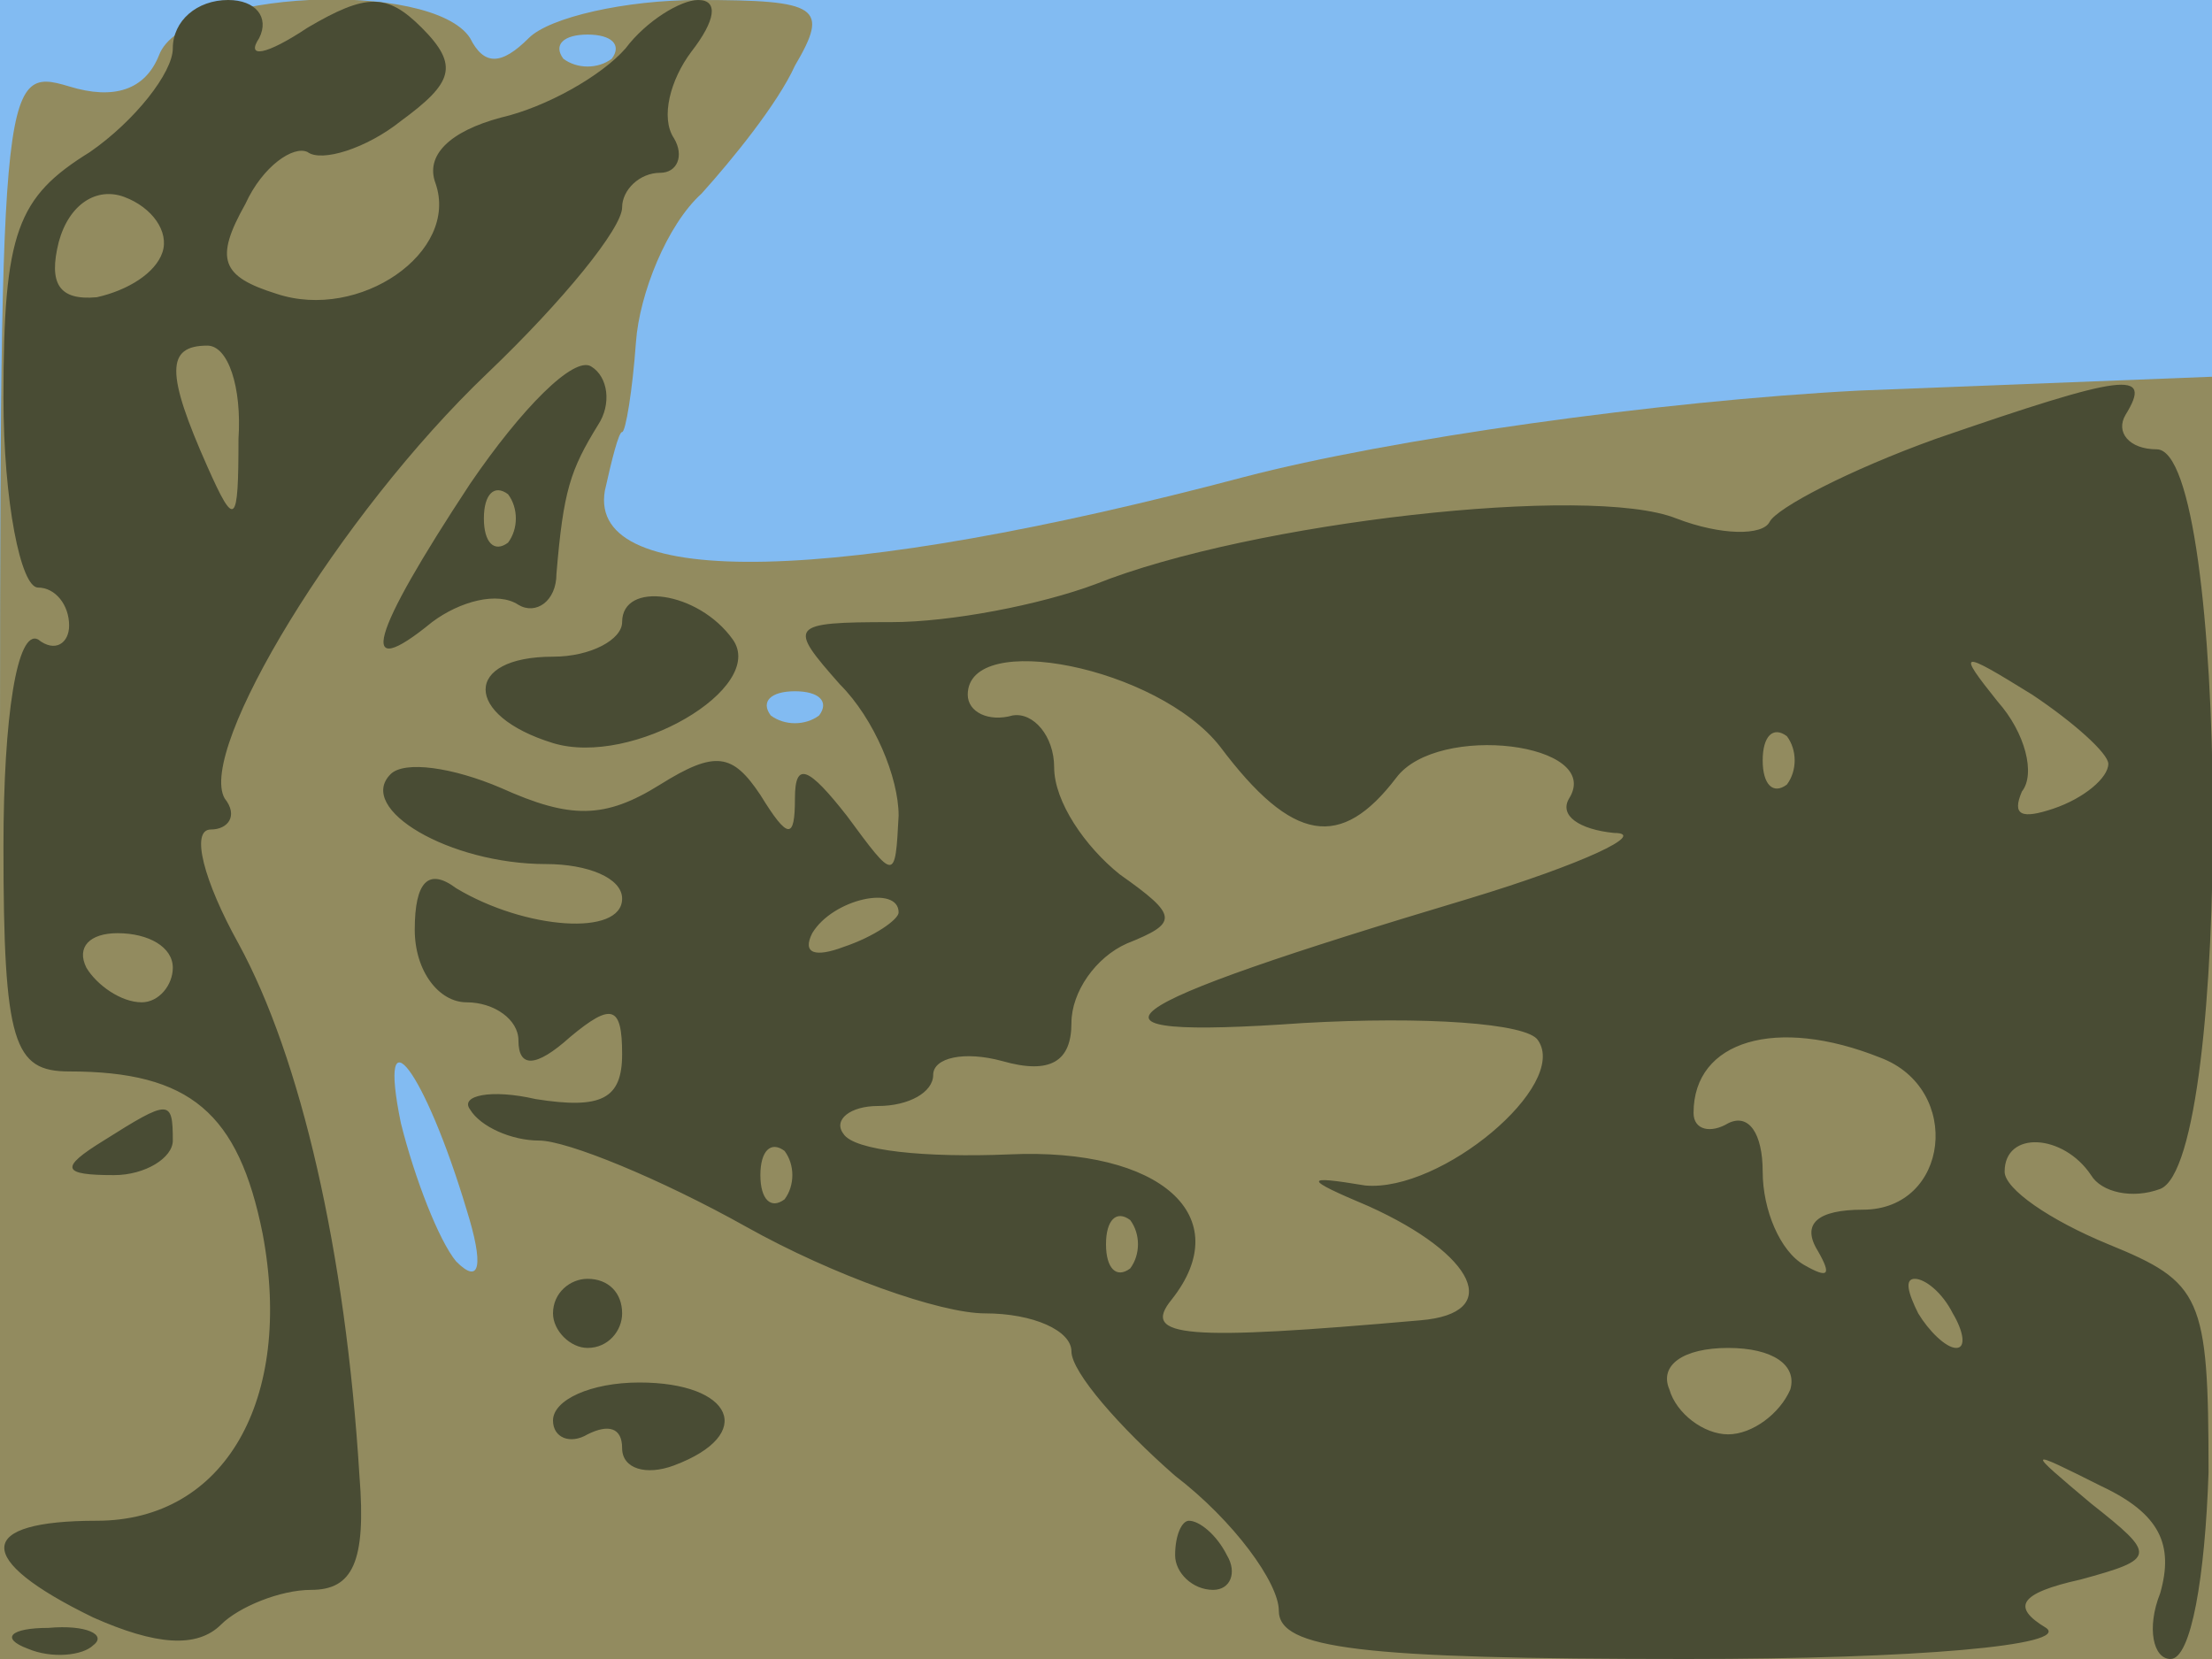 <svg xmlns="http://www.w3.org/2000/svg" xmlns:xlink="http://www.w3.org/1999/xlink" width="640" height="480"><g><svg xmlns="http://www.w3.org/2000/svg" xmlns:xlink="http://www.w3.org/1999/xlink" width="640" height="480"/><svg xmlns="http://www.w3.org/2000/svg" width="640" height="480" version="1.0" viewBox="0 0 640 480"><g fill="#82bbf2" transform="matrix(1 0 0 -1 0 480)"><path d="M0 240V0h640v480H0V240z"/></g></svg><svg xmlns="http://www.w3.org/2000/svg" width="640" height="480" version="1.0" viewBox="0 0 640 480"><g fill="#928b5f" transform="matrix(1 0 0 -1 0 480)"><path d="M46 464c-4-10-13-13-26-9-20 6-20 2-20-224V0h640v371l-102-4c-58-3-136-14-178-25-117-31-190-33-185-4 2 9 4 17 5 17s3 12 4 26 9 34 19 43c9 10 22 26 27 37 10 17 7 19-28 19-21 0-43-5-49-11-8-8-13-8-17 0-11 17-83 14-90-5zm131-1c-4-3-10-3-14 0-3 4 0 7 7 7s10-3 7-7zm60-190c-4-3-10-3-14 0-3 4 0 7 7 7s10-3 7-7zM135 130c5-16 4-22-3-15-5 6-12 24-16 40-7 34 7 15 19-25z"/></g></svg><svg xmlns="http://www.w3.org/2000/svg" width="640" height="480" version="1.0" viewBox="0 0 640 480"><g fill="#494c34" transform="matrix(1 0 0 -1 0 480)"><path d="M50 466c0-7-11-21-24-30-21-13-25-23-25-71 0-30 5-55 10-55s9-5 9-11c0-5-4-8-9-4-6 3-10-22-10-60 0-57 3-65 19-65 35 0 49-12 56-47 9-48-11-83-48-83-35 0-36-11-1-28 18-8 30-9 37-2 5 5 17 10 26 10 12 0 16 8 14 33-4 65-17 121-35 154-10 18-14 33-8 33 5 0 8 4 4 9-8 14 33 82 76 123 22 21 39 42 39 48 0 5 5 10 11 10 5 0 7 5 4 10-4 6-1 17 5 25 7 9 8 15 2 15-5 0-15-6-21-14-7-8-23-17-36-20-15-4-22-11-19-19 7-20-22-40-46-32-16 5-18 10-9 26 5 11 14 17 18 15 4-3 17 1 27 9 15 11 17 16 6 27-10 10-16 10-33 0-12-8-18-9-14-3 3 6-1 11-9 11-9 0-16-6-16-14zm-3-59c-2-6-10-11-19-13-11-1-14 4-11 16 3 11 11 16 19 13s13-10 11-16zm22-54c0-25-1-26-9-8-12 27-12 35 0 35 6 0 10-12 9-27zM50 200c0-5-4-10-9-10-6 0-13 5-16 10-3 6 1 10 9 10 9 0 16-4 16-10zm86 140c-29-44-33-58-11-40 8 6 19 9 25 5 5-3 11 1 11 9 2 24 4 30 12 43 4 6 3 14-2 17s-20-12-35-34zm11-17c-4-3-7 0-7 7s3 10 7 7c3-4 3-10 0-14zm413 30c-25-9-46-20-48-24s-14-4-27 1c-25 10-123-1-168-19-16-6-42-11-59-11-30 0-30-1-15-18 10-10 17-27 17-38-1-19-1-19-15 0-11 14-15 16-15 5 0-12-2-12-10 1-8 12-13 13-29 3s-26-10-46-1c-14 6-28 8-32 4-10-10 17-26 45-26 12 0 22-4 22-10 0-11-28-9-48 3-8 6-12 2-12-12 0-12 7-21 15-21s15-5 15-11c0-8 5-8 15 1 12 10 15 9 15-5 0-13-6-16-25-13-13 3-22 1-19-3 3-5 12-9 20-9s35-11 60-25 56-25 69-25c14 0 25-5 25-11s14-22 30-36c17-13 30-31 30-39 0-11 23-14 118-14 67 0 111 4 104 9-10 6-8 10 10 14 22 6 22 7 3 22-19 16-19 16 3 5 17-8 21-17 17-31-4-10-2-19 3-19 6 0 10 24 11 54 0 51-2 55-29 66-17 7-30 16-30 21 0 12 17 11 25-1 3-5 12-7 20-4 21 8 20 214-1 214-8 0-12 5-9 10 8 13 0 12-55-7zm-207-89c21-28 35-30 51-9 12 16 60 10 50-6-3-5 3-9 13-10 10 0-9-9-42-19-107-32-119-41-48-36 35 2 65 0 68-5 9-13-28-44-50-42-18 3-18 2 1-6 31-14 39-31 15-33-68-6-81-5-72 6 19 24-3 44-47 42-24-1-45 1-48 6-3 4 2 8 10 8 9 0 16 4 16 9s9 7 20 4c14-4 20 0 20 11 0 9 7 19 16 23 15 6 15 8-2 20-10 8-19 21-19 31 0 9-6 16-12 15-7-2-13 1-13 6 0 19 55 8 73-15zm257-5c0-4-7-10-16-13s-12-2-9 5c4 5 1 17-7 26-12 15-11 15 10 2 12-8 22-17 22-20zm-93-6c-4-3-7 0-7 7s3 10 7 7c3-4 3-10 0-14zm-257-37c0-2-7-7-16-10-8-3-12-2-9 4 6 10 25 14 25 6zm284-42c24-9 20-44-5-44-13 0-18-4-13-12 4-7 3-8-4-4s-12 16-12 27-4 17-10 14c-5-3-10-2-10 3 0 21 24 28 54 16zm-317-41c-4-3-7 0-7 7s3 10 7 7c3-4 3-10 0-14zm100-20c-4-3-7 0-7 7s3 10 7 7c3-4 3-10 0-14zm238-13c3-5 4-10 1-10s-8 5-11 10c-3 6-4 10-1 10s8-4 11-10zm-47-22c-3-7-11-13-18-13s-15 6-17 13c-3 7 4 12 17 12s20-5 18-12zM180 300c0-5-9-10-20-10-26 0-26-17 0-25 23-7 62 16 52 30s-32 17-32 5zM30 150c-13-8-12-10 3-10 9 0 17 5 17 10 0 12-1 12-20 0zm130-50c0-5 5-10 10-10 6 0 10 5 10 10 0 6-4 10-10 10-5 0-10-4-10-10zm0-31c0-5 5-7 10-4 6 3 10 2 10-4s7-8 15-5c24 9 17 24-10 24-14 0-25-5-25-11zm180-39c0-5 5-10 11-10 5 0 7 5 4 10-3 6-8 10-11 10-2 0-4-4-4-10zM8 3c7-3 16-2 19 1 4 3-2 6-13 5C3 9 0 6 8 3z"/></g></svg></g></svg>